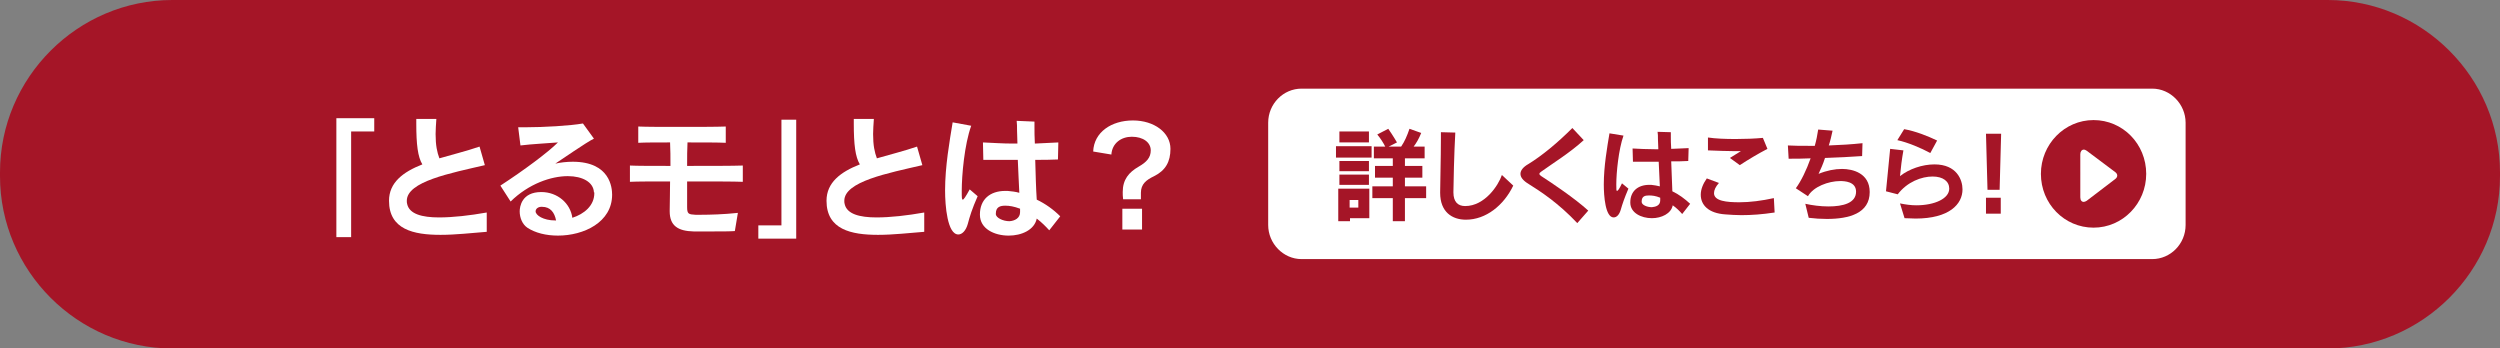 <?xml version="1.0" encoding="utf-8"?>
<!-- Generator: Adobe Illustrator 26.0.1, SVG Export Plug-In . SVG Version: 6.00 Build 0)  -->
<svg version="1.1" id="レイヤー_1" xmlns="http://www.w3.org/2000/svg" xmlns:xlink="http://www.w3.org/1999/xlink" x="0px"
	 y="0px" width="660px" height="92px" viewBox="0 0 660 92" style="enable-background:new 0 0 660 92;" xml:space="preserve">
<rect x="0" y="0" width="660" height="92" fill="#808080" stroke="none"/>
<style type="text/css">
	.st0{fill:#A51527;}
	.st1{fill:#FFFFFF;}
</style>
<g>
	<path class="st0" d="M614.5,92h-569C20.5,92,0,71.5,0,46.5v-1C0,20.5,20.5,0,45.5,0l569,0c25,0,45.5,20.5,45.5,45.5v1
		C660,71.5,639.5,92,614.5,92z"/>
	<g>
		<g>
			<path class="st1" d="M88.8,62.6V31.2h10v3.5h-6.1v27.9H88.8z"/>
			<path class="st1" d="M128.5,61.2c-3.9,0.3-8.2,0.8-12.2,0.8c-7.1,0-13.6-1.4-13.6-9c0-4.8,3.7-7.6,8.8-9.6
				c-1.2-2-1.6-5.2-1.6-10.8v-1.2h5.3c-0.1,1.5-0.2,2.9-0.2,4c0,3,0.4,4.8,1,6.4c3.4-1,7.1-1.9,10.6-3.1l1.4,4.9
				c-9,2.1-20.6,4.3-20.6,9.4c0,0.3,0,0.6,0.1,0.9c0.6,2.6,3.9,3.5,8.4,3.5c3.7,0,8.1-0.5,12.6-1.3L128.5,61.2z"/>
			<path class="st1" d="M156.8,50.8c-0.1-2.7-3-4.3-6.9-4.3c-4.4,0-10.3,2-15.1,6.7l-2.7-4.2c6.3-4.1,12.6-8.8,15.2-11.4
				c-3.6,0.3-6.6,0.4-9.9,0.8l-0.6-4.8c0.6,0,1.3,0,2,0c4.7,0,11.7-0.4,15.1-1l2.9,4c-1.9,0.9-8.8,5.7-10.2,6.6
				c1.3-0.3,3-0.5,4.6-0.5c9.9,0,10.4,6.9,10.4,8.7c0,7.3-7.5,10.8-14.3,10.8c-3.1,0-6-0.7-8.1-2.1c-1.3-0.9-2-2.6-2-4.3
				c0-1.2,0.5-5.1,5.7-5.1c4.3,0,7.7,3,8.2,6.8c3.1-1,5.8-3.2,5.8-6.5V50.8z M146.8,58.2c-0.4-2.1-1.5-3.6-3.7-3.6h-0.2
				c-0.8,0-1.5,0.5-1.5,1.2c0,1,2,2.4,5.2,2.4H146.8z"/>
			<path class="st1" d="M194,61c-1.3,0.1-3.5,0.1-5.9,0.1c-1.7,0-3.4,0-5,0c-4.1-0.1-6.3-1.5-6.3-5.3v-0.3c0-1.8,0.1-4.6,0.1-7.6
				c-4.6,0-8.8,0-10.6,0.1v-4.3c1.8,0.1,6,0.1,10.7,0.1c0-2.2,0-4.3-0.1-6.2c-3.4,0-6.6,0-8.4,0.1v-4.3c2.1,0.1,6.3,0.1,10.6,0.1
				c5,0,10.1,0,12.5-0.1v4.3c-2-0.1-5.9-0.1-10.1-0.1c-0.1,1.7-0.1,3.9-0.1,6.2c6,0,12,0,14.7-0.1v4.3c-2.3-0.1-7.8-0.1-14.7-0.1
				v6.8c0,1.8,0.4,1.9,2.2,2h1.5c2.3,0,6-0.1,9.7-0.5L194,61z"/>
			<path class="st1" d="M200.2,63v-3.5h6.1V31.6h3.9V63H200.2z"/>
			<path class="st1" d="M244,61.2c-3.9,0.3-8.2,0.8-12.2,0.8c-7.1,0-13.6-1.4-13.6-9c0-4.8,3.7-7.6,8.8-9.6c-1.2-2-1.6-5.2-1.6-10.8
				v-1.2h5.3c-0.1,1.5-0.2,2.9-0.2,4c0,3,0.4,4.8,1,6.4c3.4-1,7.1-1.9,10.6-3.1l1.4,4.9c-9,2.1-20.6,4.3-20.6,9.4
				c0,0.3,0,0.6,0.1,0.9c0.6,2.6,3.9,3.5,8.4,3.5c3.7,0,8.1-0.5,12.6-1.3L244,61.2z"/>
			<path class="st1" d="M258.1,51.8c-1.5,3.4-2.1,5.4-2.6,7.3c-0.5,1.8-1.5,2.8-2.5,2.8c-2.9,0-3.5-7.6-3.5-11.6
				c0-6.4,1.2-13.1,2-18l4.9,0.9c-1.8,5-2.5,13.1-2.5,17.2c0,1.9,0,2.3,0.3,2.3c0.2,0,0.7-0.7,1.8-2.7L258.1,51.8z M277,60.8
				c-0.9-1-2-2.1-3.3-3.1c-0.6,3-4,4.5-7.4,4.5c-3.8,0-7.6-1.8-7.6-5.5v-0.1c0-3.9,2.6-6.2,6.7-6.2h0.6c1,0.1,2.1,0.2,3.1,0.5
				c-0.1-2.6-0.3-5.7-0.4-8.7c-3,0-6,0-9.1,0l-0.1-4.6c2.5,0.1,5.1,0.3,7.9,0.3h1.2c0-1.3-0.1-2.4-0.1-3.4c0-1,0-1.9-0.1-2.6
				l4.7,0.2v1.3c0,1.3,0,2.8,0.1,4.5c2.2-0.1,4.3-0.2,6.2-0.3l-0.1,4.5c-2,0.1-4,0.1-6,0.1c0.1,3.7,0.2,7.6,0.4,10.5
				c2.3,1.1,4.4,2.6,6.2,4.4L277,60.8z M269.3,56c0-0.2,0-0.5,0-0.9c-1.6-0.6-2.8-0.8-3.9-0.8c-1.3,0-2.5,0.3-2.5,2.1v0.1
				c0,1,1.9,1.9,3.6,1.9C267.9,58.3,269.3,57.6,269.3,56L269.3,56z"/>
			<path class="st1" d="M296.5,52.6c-0.1-0.6-0.1-1.5-0.1-1.9c0-3.3,1.6-5.2,4.2-6.7c2.1-1.2,3.2-2.4,3.2-4.3c0-2.1-2-3.6-5-3.6
				c-2.8,0-5.2,1.7-5.4,4.7l-4.8-0.8c0.2-5.1,4.8-8.2,10.5-8.2c5.6,0,9.9,3.2,9.9,7.5c0,3.4-1.3,5.7-4.3,7.2c-2.1,1-3.5,2.1-3.5,4.4
				V51c0,0.4,0,1.1,0,1.6H296.5z M296.3,60.6v-5.5h5.2v5.5H296.3z"/>
		</g>
		<g>
			<path class="st1" d="M577,59.4c0,5-4,9-8.8,9H343.6c-4.8,0-8.8-4.1-8.8-9v-27c0-5,4-9,8.8-9h224.6c4.8,0,8.8,4.1,8.8,9V59.4z"/>
			<g>
				<g>
					<path class="st0" d="M352.7,41.6v-3h9.4v3H352.7z M356.4,57.6v0.8h-3.1v-8.6h8.2v7.8H356.4z M353.6,37.6v-2.9h7.8v2.9H353.6z
						 M353.6,45.2v-2.7h7.8v2.7H353.6z M353.6,48.8v-2.7h7.8v2.7H353.6z M358.6,52.8h-2.3v2h2.3V52.8z M367.7,58.4v-6.1h-5.4v-3.1
						h5.4v-2.3H363v-3.1h4.7v-2h-5v-3.1h3c-0.5-1-1.2-2.1-2.1-3.2l2.9-1.5c1.2,1.7,2.3,3.6,2.3,3.6l-2.2,1.1h3.3
						c0.9-1.3,1.6-2.9,2.2-4.7l3.1,1.1c-0.6,1.5-1.3,2.7-2,3.6h2.9v3.1h-5.2v2h4.6v3.1h-4.6v2.3h5.6v3.1h-5.6v6.1H367.7z"/>
					<path class="st0" d="M399.5,49C397,54.2,392.3,58,387,58c-3.6,0-6.8-2-6.8-7.1v-0.1c0-2.4,0.2-8.9,0.2-14.2v-1.7l3.8,0.1
						c-0.3,5.2-0.5,13.9-0.5,15.7v0.1c0,2.5,1.2,3.6,3.1,3.6c5.2,0,8.8-5.5,9.7-8.2L399.5,49z"/>
					<path class="st0" d="M416.4,58.9c-5-5.3-9.6-8.3-12.8-10.3c-1.5-0.9-2.2-1.8-2.2-2.7c0-0.9,0.7-1.8,2.1-2.6
						c3.6-2.2,7.7-5.6,11.6-9.5l3,3.2c-3.6,3.3-8,6-11.2,8.3c-0.3,0.2-0.5,0.4-0.5,0.6c0,0.2,0.2,0.4,0.5,0.6
						c2.8,1.8,8.9,5.9,12.4,9.1L416.4,58.9z"/>
					<path class="st0" d="M429.9,49.8c-1.1,2.6-1.6,4.1-2,5.5c-0.4,1.4-1.1,2.1-1.9,2.1c-2.2,0-2.6-5.7-2.6-8.7
						c0-4.8,0.9-9.9,1.5-13.5l3.7,0.6c-1.3,3.7-1.9,9.8-1.9,12.9c0,1.4,0,1.7,0.2,1.7c0.2,0,0.6-0.5,1.3-2L429.9,49.8z M444.1,56.5
						c-0.7-0.8-1.5-1.6-2.5-2.3c-0.4,2.2-3,3.4-5.5,3.4c-2.8,0-5.7-1.4-5.7-4.1v-0.1c0-2.9,2-4.6,5-4.6h0.5c0.8,0.1,1.6,0.2,2.3,0.4
						c-0.1-1.9-0.2-4.3-0.3-6.5c-2.2,0-4.5,0-6.8,0l-0.1-3.5c1.8,0.1,3.8,0.2,5.9,0.2h0.9c0-0.9-0.1-1.8-0.1-2.6c0-0.8,0-1.5-0.1-2
						l3.5,0.1v1c0,1,0,2.1,0.1,3.4c1.6-0.1,3.2-0.1,4.6-0.2l-0.1,3.4c-1.5,0.1-3,0.1-4.5,0.1c0.1,2.8,0.2,5.7,0.3,7.9
						c1.7,0.8,3.3,2,4.7,3.3L444.1,56.5z M438.3,52.9c0-0.1,0-0.4,0-0.7c-1.2-0.5-2.1-0.6-3-0.6c-1,0-1.9,0.2-1.9,1.6v0.1
						c0,0.8,1.4,1.4,2.7,1.4C437.2,54.6,438.3,54.2,438.3,52.9L438.3,52.9z"/>
					<path class="st0" d="M468.5,56.1c-3.3,0.5-6.1,0.7-8.8,0.7c-1.4,0-2.8-0.1-4.2-0.2c-4.5-0.3-6.5-2.5-6.5-5.2
						c0-1.4,0.6-2.9,1.6-4.3l3.2,1.2c-0.9,1-1.3,1.9-1.3,2.7c0,2.1,3.4,2.4,6.7,2.4c2.8,0,5.9-0.4,9.1-1.1L468.5,56.1z M456.7,41.7
						c1.5-0.9,1.7-1.1,2.9-1.8c-0.5,0-1.1,0-1.8,0c-1.9,0-4.3-0.1-6.9-0.2l0-3.4c2,0.3,4.6,0.4,7.3,0.4c2.5,0,5.1-0.1,7.2-0.3
						l1.2,2.9c-2.5,1.3-5,2.8-7.3,4.3L456.7,41.7z"/>
					<path class="st0" d="M476.6,53.8c1.8,0.4,4,0.7,6.1,0.7c3.9,0,7.3-0.9,7.3-3.9c0-2.7-3.1-2.8-4.2-2.8c-3.1,0-7.1,1.5-8.5,4
						l-3.2-2.1c1.4-1.9,2.8-4.8,3.9-7.9c-2,0.1-4,0.1-5.8,0.1l-0.2-3.5c1.7,0.1,3.5,0.1,5.4,0.1h1.7c0.4-1.4,0.7-2.9,0.9-4.3
						l3.8,0.3c-0.3,1.4-0.6,2.7-1,3.9c2.9-0.1,6.2-0.3,8.9-0.6l-0.1,3.4c-3,0.2-6.4,0.4-9.8,0.5c-0.5,1.6-1.1,2.9-1.7,4.2
						c2.2-0.9,4.3-1.3,6.2-1.3c2.8,0,7.3,1.1,7.3,6.1c0,5.6-5.4,7.1-11.3,7.1c-1.6,0-3.2-0.1-4.8-0.3L476.6,53.8z"/>
					<path class="st0" d="M501.6,53.7c1.5,0.3,2.9,0.5,4.3,0.5c4.9,0,8.7-1.8,8.7-4.4c0-1.9-1.6-3.2-4.4-3.2c-2.9,0-6.7,1.4-9.2,4.7
						l-3.1-0.8c0.3-3.2,0.8-8.3,1.1-11.2l3.5,0.4c-0.4,2.2-0.7,4.6-0.9,6.8c2.4-1.9,5.9-3.1,9.1-3.1c5.9,0,7.4,4.1,7.4,6.6
						c0,3.9-3.5,7.7-12.4,7.7c-0.9,0-1.8-0.1-2.9-0.1L501.6,53.7z M509.6,40.4c-2.4-1.3-5.9-2.8-8.7-3.4l1.8-2.9
						c2.9,0.5,6.2,1.8,8.7,3L509.6,40.4z"/>
					<path class="st0" d="M524.7,50.1l-0.4-14.8h4l-0.4,14.8H524.7z M524.3,56.4v-4.2h3.9v4.2H524.3z"/>
				</g>
				<g>
					<path class="st0" d="M566.6,45.9c0-7.9-6.2-14.2-13.9-14.2c-7.7,0-13.9,6.4-13.9,14.2c0,7.9,6.2,14.2,13.9,14.2
						C560.4,60.1,566.6,53.7,566.6,45.9z"/>
					<g>
						<path class="st1" d="M550.9,53c-0.3,0.2-0.6,0.3-0.8,0.3c-0.5,0-0.9-0.4-0.9-1.2V40.7c0-0.7,0.4-1.2,0.9-1.2
							c0.3,0,0.5,0.1,0.8,0.3l7.6,5.7c0.6,0.5,0.6,1.2,0,1.7L550.9,53z"/>
					</g>
				</g>
			</g>
		</g>
	</g>
</g>
</svg>
